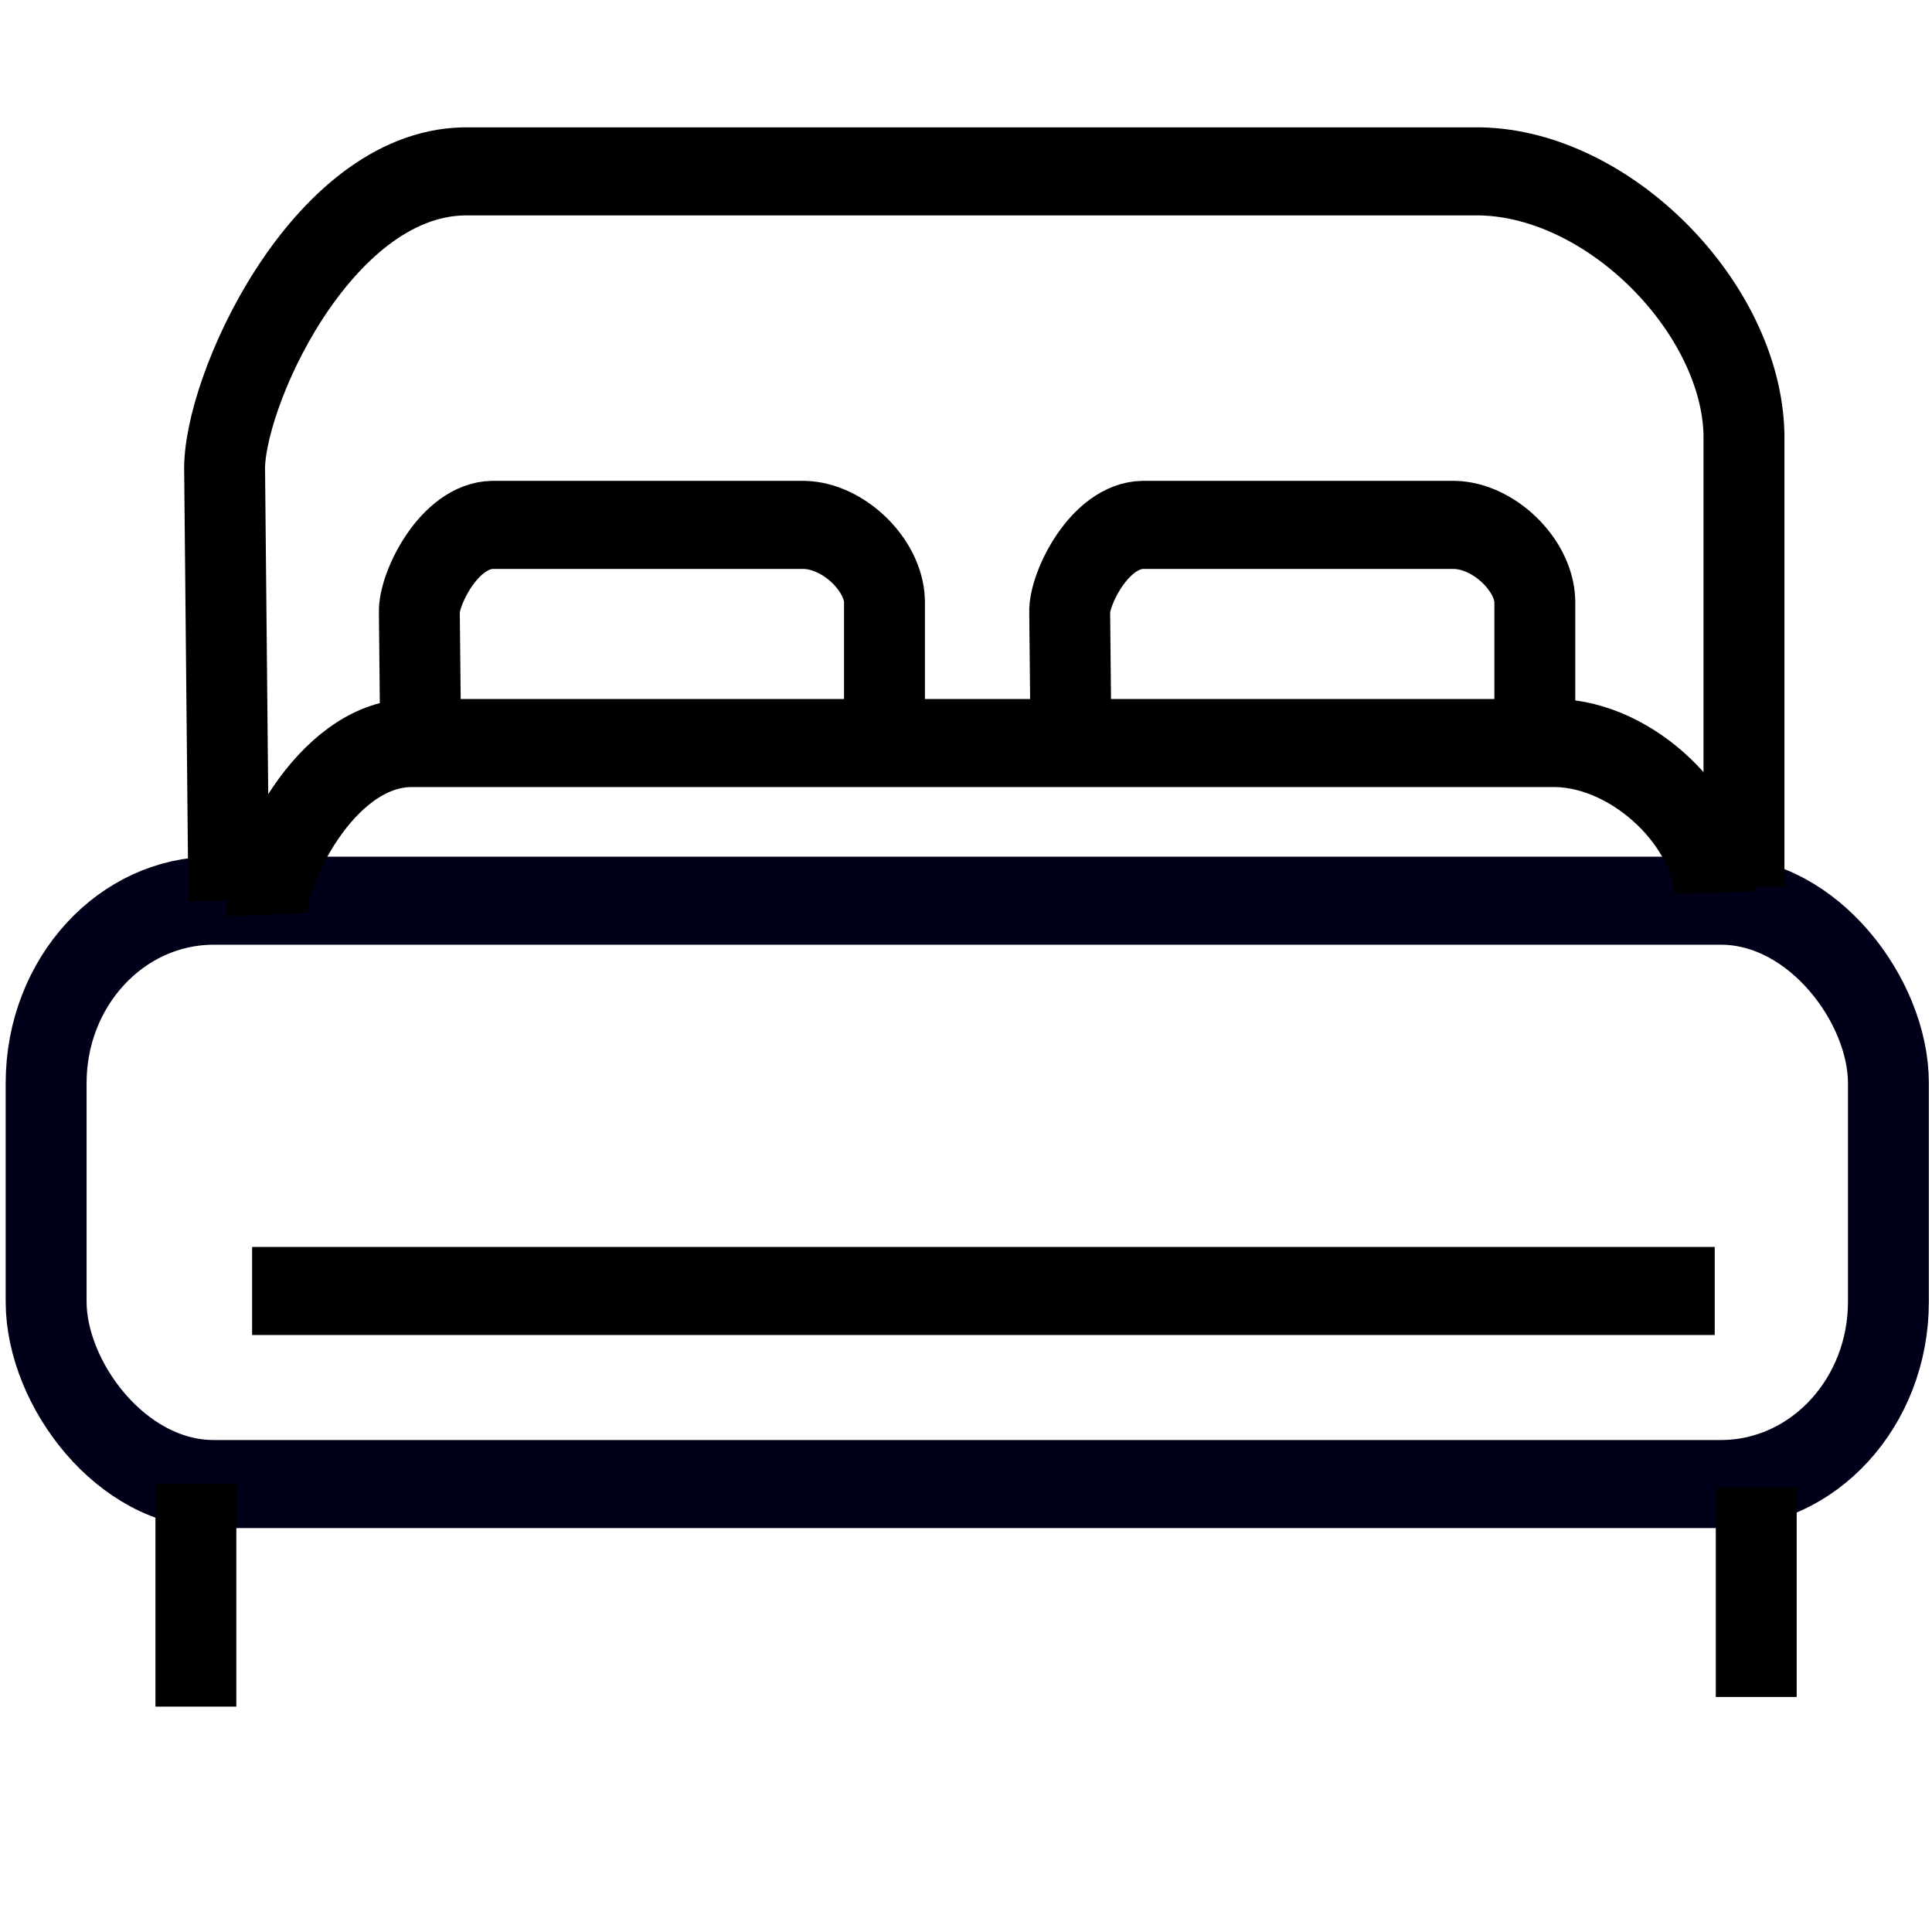 <?xml version="1.0" encoding="UTF-8" standalone="no"?>
<svg
   xmlns:dc="http://purl.org/dc/elements/1.1/"
   xmlns:cc="http://creativecommons.org/ns#"
   xmlns:rdf="http://www.w3.org/1999/02/22-rdf-syntax-ns#"
   xmlns:svg="http://www.w3.org/2000/svg"
   xmlns="http://www.w3.org/2000/svg"
   xmlns:sodipodi="http://sodipodi.sourceforge.net/DTD/sodipodi-0.dtd"
   xmlns:inkscape="http://www.inkscape.org/namespaces/inkscape"
   id="svg1372"
   version="1.1"
   viewBox="0 0 4.233 4.233"
   height="16"
   width="16"
   sodipodi:docname="bedrooms.svg"
   inkscape:version="0.92.5 (2060ec1f9f, 2020-04-08)">
  <sodipodi:namedview
     pagecolor="#ffffff"
     bordercolor="#666666"
     borderopacity="1"
     objecttolerance="10"
     gridtolerance="10"
     guidetolerance="10"
     inkscape:pageopacity="0"
     inkscape:pageshadow="2"
     inkscape:window-width="1920"
     inkscape:window-height="1043"
     id="namedview15"
     showgrid="false"
     inkscape:zoom="14.75"
     inkscape:cx="8"
     inkscape:cy="8"
     inkscape:window-x="3520"
     inkscape:window-y="73"
     inkscape:window-maximized="1"
     inkscape:current-layer="svg1372" />
  <defs
     id="defs1366" />
  <g
     transform="matrix(1.005,0,0,1.094,0.012,-320.852)"
     id="layer1"
     style="stroke-width:0.177;stroke-miterlimit:4;stroke-dasharray:none">
    <g
       transform="matrix(0.276,0,0,0.276,4.275,209.172)"
       id="g2076"
       style="stroke-width:0.639;stroke-miterlimit:4;stroke-dasharray:none">
      <rect
         style="fill:none;fill-opacity:1;stroke:#000018;stroke-width:0.639;stroke-miterlimit:4;stroke-dasharray:none;stroke-dashoffset:0;stroke-opacity:1"
         id="rect2013"
         width="14.552"
         height="4.233"
         x="-15.168"
         y="311.287"
         rx="1.323" />
      <path
         style="fill:none;stroke:#000000;stroke-width:0.639;stroke-linecap:butt;stroke-linejoin:miter;stroke-miterlimit:4;stroke-dasharray:none;stroke-opacity:1"
         d="m -13.725,311.287 -0.033,-3.109 c -0.023,-0.56 0.755,-2.159 1.885,-2.183 h 8.037 c 1.023,0.021 2.055,0.995 2.079,1.904 v 3.289"
         id="path2015"
         inkscape:connector-curvature="0" />
      <path
         style="fill:none;stroke:#000000;stroke-width:0.639;stroke-linecap:butt;stroke-linejoin:miter;stroke-miterlimit:4;stroke-dasharray:none;stroke-opacity:1"
         d="m -7.073,310.1 -0.01,-0.905 c -0.007,-0.163 0.231,-0.628 0.577,-0.635 h 2.461 c 0.313,0.006 0.629,0.29 0.636,0.554 v 0.957"
         id="path2015-7"
         inkscape:connector-curvature="0" />
      <path
         style="fill:none;stroke:#000000;stroke-width:0.639;stroke-linecap:butt;stroke-linejoin:miter;stroke-miterlimit:4;stroke-dasharray:none;stroke-opacity:1"
         d="m -12.21,310.1 -0.01,-0.905 c -0.007,-0.163 0.231,-0.628 0.577,-0.635 h 2.461 c 0.313,0.006 0.629,0.29 0.636,0.554 v 0.957"
         id="path2015-7-3"
         inkscape:connector-curvature="0" />
      <path
         style="fill:none;stroke:#000000;stroke-width:0.639;stroke-linecap:butt;stroke-linejoin:miter;stroke-miterlimit:4;stroke-dasharray:none;stroke-opacity:1"
         d="m -13.425,311.388 c -0.014,-0.319 0.453,-1.231 1.131,-1.245 h 9.055 c 0.614,0.012 1.233,0.567 1.247,1.086"
         id="path2015-7-3-6"
         inkscape:connector-curvature="0" />
      <path
         style="fill:none;stroke:#000000;stroke-width:0.639;stroke-linecap:butt;stroke-linejoin:miter;stroke-miterlimit:4;stroke-dasharray:none;stroke-opacity:1"
         d="M -13.541,314.119 H -1.988"
         id="path2062"
         inkscape:connector-curvature="0" />
      <path
         style="fill:none;stroke:#000000;stroke-width:0.639;stroke-linecap:butt;stroke-linejoin:miter;stroke-miterlimit:4;stroke-dasharray:none;stroke-opacity:1"
         d="m -13.985,317.135 v -1.614"
         id="path2064"
         inkscape:connector-curvature="0" />
      <path
         style="fill:none;stroke:#000000;stroke-width:0.639;stroke-linecap:butt;stroke-linejoin:miter;stroke-miterlimit:4;stroke-dasharray:none;stroke-opacity:1"
         d="m -1.66,317.065 v -1.52"
         id="path2066"
         inkscape:connector-curvature="0" />
    </g>
  </g>
</svg>
